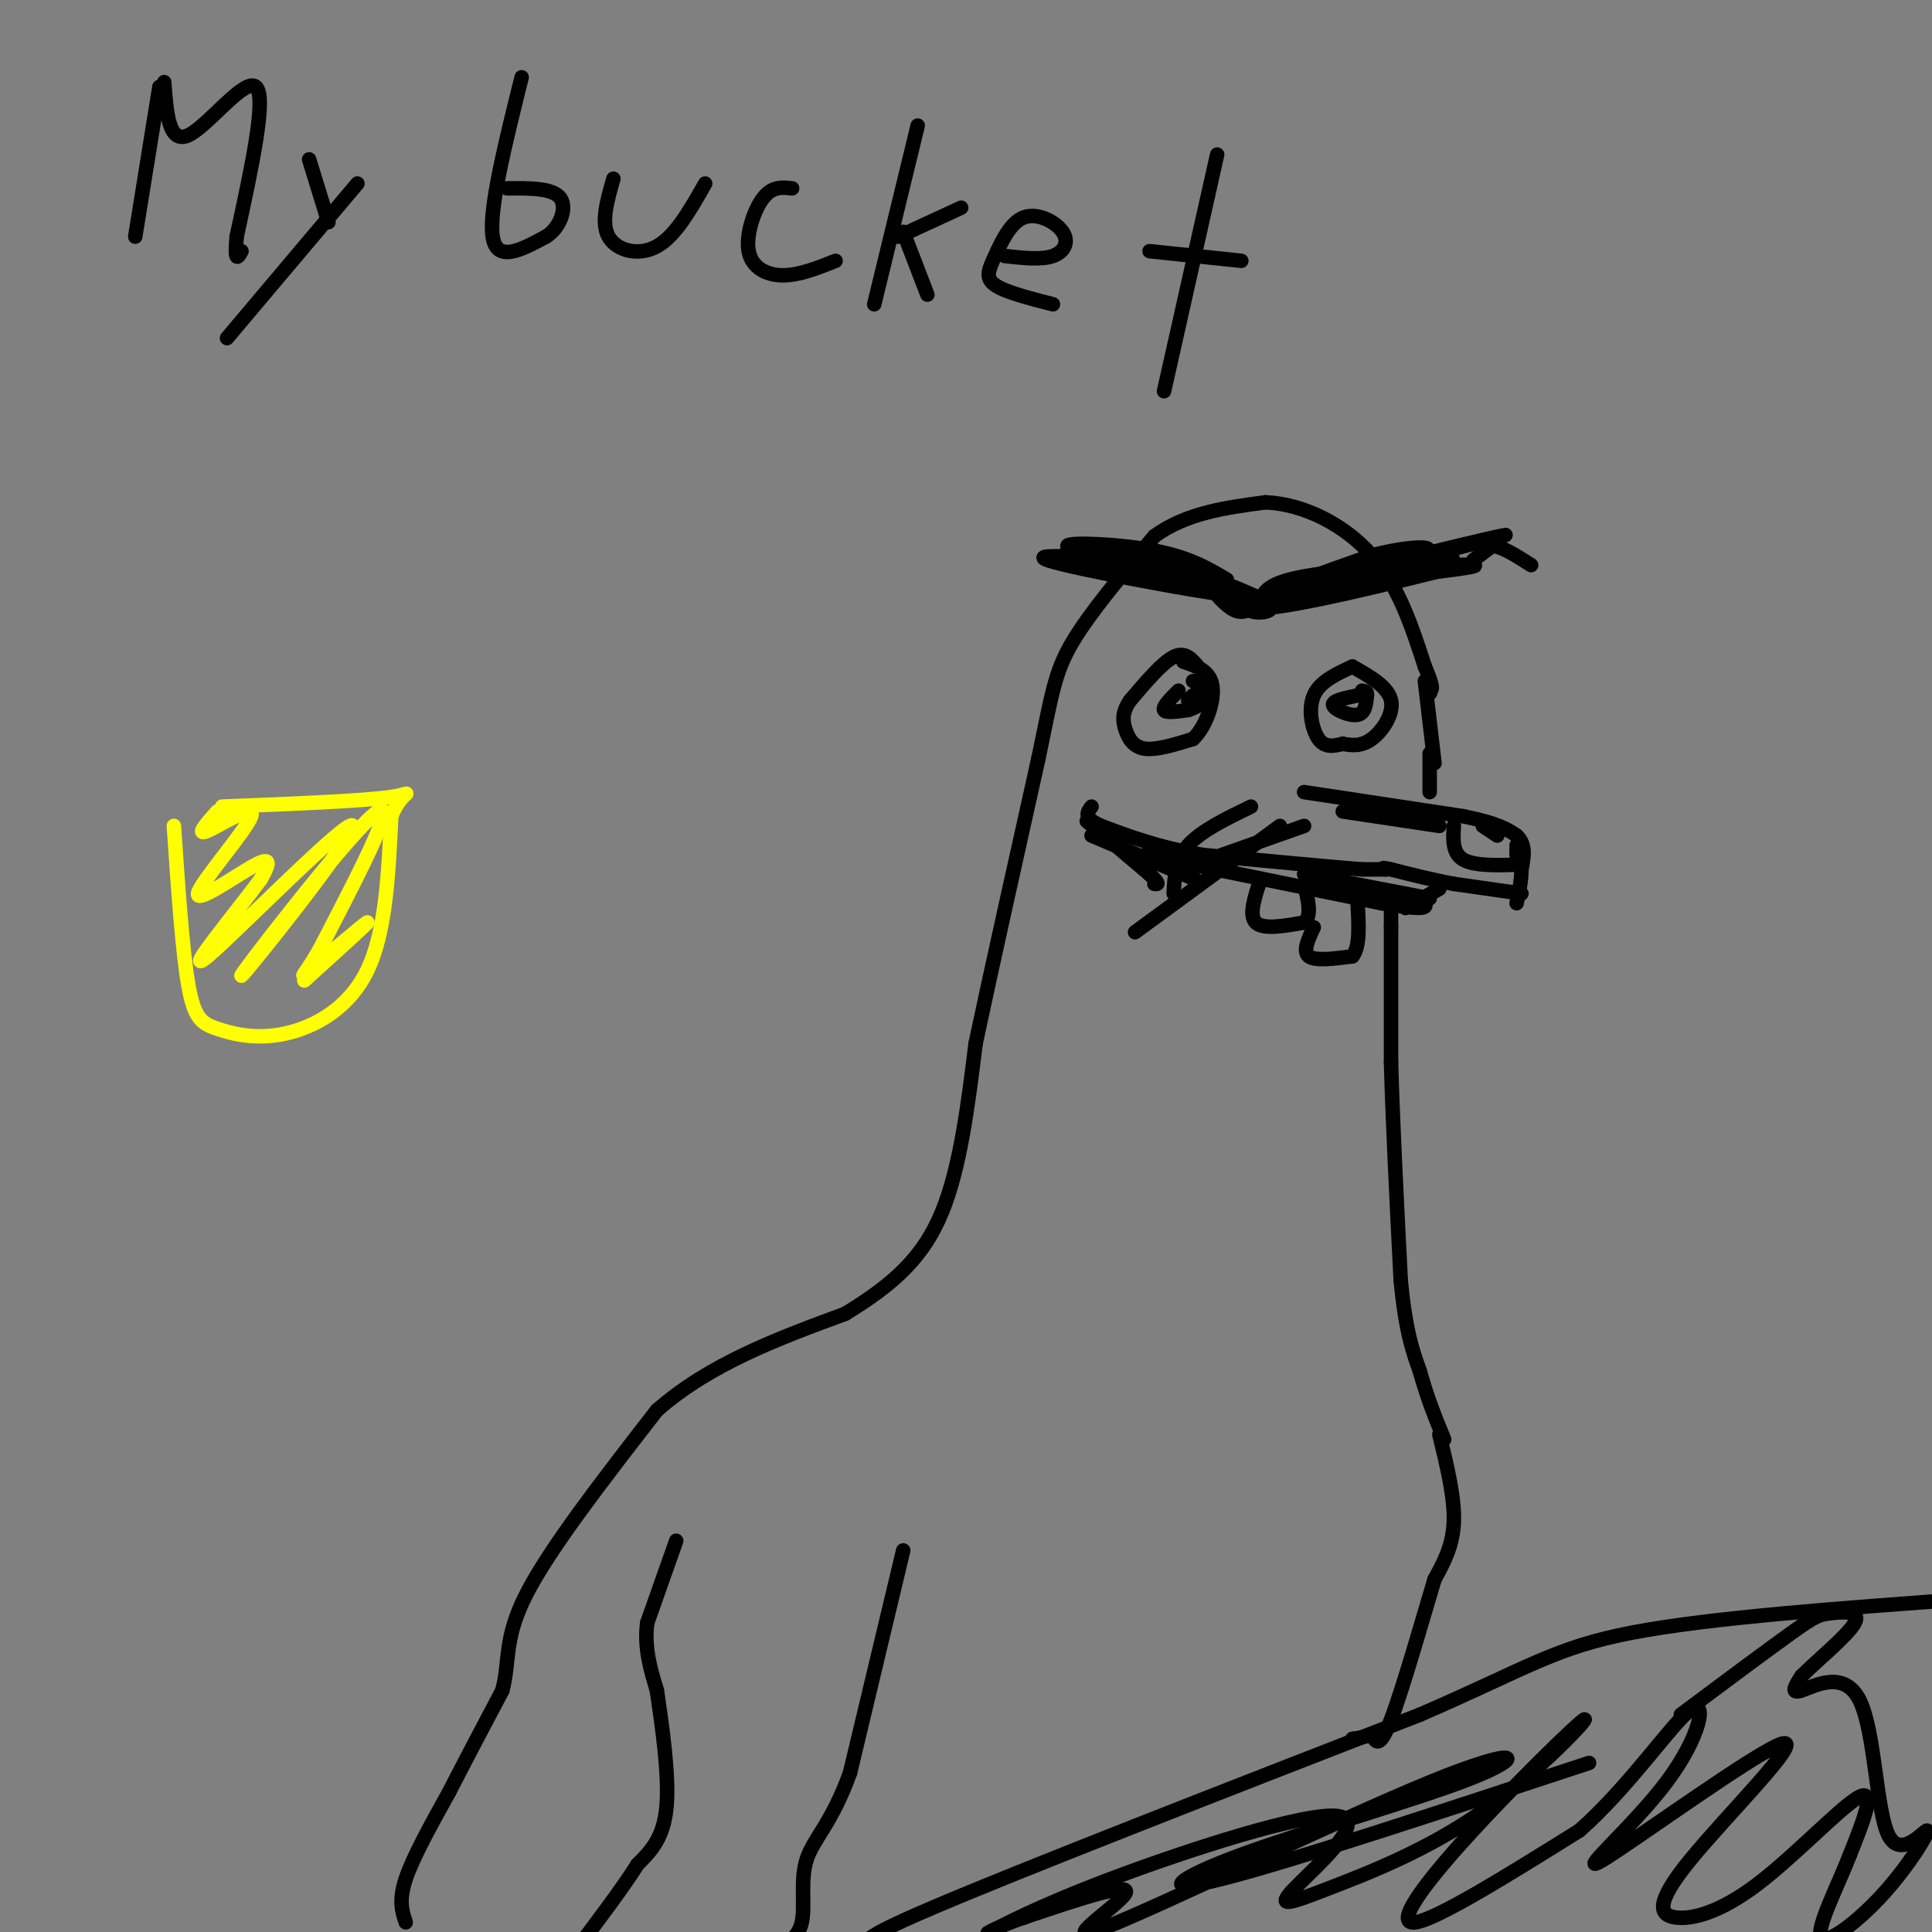 <svg viewBox='0 0 400 400' version='1.1' xmlns='http://www.w3.org/2000/svg' xmlns:xlink='http://www.w3.org/1999/xlink'><rect x="0" y="0" width="400" height="400" fill="#808080" stroke="none"/><g fill='none' stroke='#000000' stroke-width='3' stroke-linecap='round' stroke-linejoin='round'><path d='M84,398c-0.750,-2.250 -1.500,-4.500 0,-9c1.500,-4.500 5.250,-11.250 9,-18'/><path d='M93,371c3.333,-6.500 7.167,-13.750 11,-21'/><path d='M104,350c1.622,-6.022 0.178,-10.578 5,-20c4.822,-9.422 15.911,-23.711 27,-38'/><path d='M136,292c11.000,-9.667 25.000,-14.833 39,-20'/><path d='M175,272c10.200,-6.222 16.200,-11.778 20,-21c3.800,-9.222 5.400,-22.111 7,-35'/><path d='M202,216c3.333,-15.667 8.167,-37.333 13,-59'/><path d='M215,157c2.822,-13.533 3.378,-17.867 7,-24c3.622,-6.133 10.311,-14.067 17,-22'/><path d='M239,111c6.667,-4.833 14.833,-5.917 23,-7'/><path d='M262,104c7.978,0.333 16.422,4.667 22,11c5.578,6.333 8.289,14.667 11,23'/><path d='M295,138c2.000,4.667 1.500,4.833 1,5'/><path d='M296,143c0.167,0.833 0.083,0.417 0,0'/><path d='M254,120c-3.889,-2.311 -7.778,-4.622 -15,-6c-7.222,-1.378 -17.778,-1.822 -18,-1c-0.222,0.822 9.889,2.911 20,5'/><path d='M241,118c5.595,1.333 9.583,2.167 3,1c-6.583,-1.167 -23.738,-4.333 -24,-4c-0.262,0.333 16.369,4.167 33,8'/><path d='M253,123c-4.111,-0.356 -30.889,-5.244 -36,-7c-5.111,-1.756 11.444,-0.378 28,1'/><path d='M245,117c7.536,1.357 12.375,4.250 6,4c-6.375,-0.250 -23.964,-3.643 -26,-4c-2.036,-0.357 11.482,2.321 25,5'/><path d='M250,122c4.500,1.000 3.250,1.000 2,1'/><path d='M253,121c4.689,1.600 9.378,3.200 8,3c-1.378,-0.200 -8.822,-2.200 -11,-3c-2.178,-0.800 0.911,-0.400 4,0'/><path d='M254,121c3.190,1.071 9.167,3.750 9,5c-0.167,1.250 -6.476,1.071 -4,-1c2.476,-2.071 13.738,-6.036 25,-10'/><path d='M284,115c7.893,-2.083 15.125,-2.292 10,0c-5.125,2.292 -22.607,7.083 -27,8c-4.393,0.917 4.304,-2.042 13,-5'/><path d='M280,118c8.821,-1.774 24.375,-3.708 20,-2c-4.375,1.708 -28.679,7.060 -35,8c-6.321,0.940 5.339,-2.530 17,-6'/><path d='M282,118c12.155,-3.262 34.042,-8.417 29,-7c-5.042,1.417 -37.012,9.405 -46,12c-8.988,2.595 5.006,-0.202 19,-3'/><path d='M284,120c9.524,-1.190 23.833,-2.667 21,-3c-2.833,-0.333 -22.810,0.476 -33,2c-10.190,1.524 -10.595,3.762 -11,6'/><path d='M261,125c-2.702,1.512 -3.958,2.292 -6,1c-2.042,-1.292 -4.869,-4.655 -4,-5c0.869,-0.345 5.435,2.327 10,5'/><path d='M261,126c8.667,-0.667 25.333,-4.833 42,-9'/><path d='M305,116c0.000,0.000 4.000,-3.000 4,-3'/><path d='M309,113c2.000,0.167 5.000,2.083 8,4'/><path d='M248,138c-1.333,-1.583 -2.667,-3.167 -5,-2c-2.333,1.167 -5.667,5.083 -9,9'/><path d='M234,145c-1.738,2.488 -1.583,4.208 -1,6c0.583,1.792 1.595,3.655 4,4c2.405,0.345 6.202,-0.827 10,-2'/><path d='M247,153c2.711,-2.533 4.489,-7.867 4,-11c-0.489,-3.133 -3.244,-4.067 -6,-5'/><path d='M280,138c-3.378,1.556 -6.756,3.111 -8,6c-1.244,2.889 -0.356,7.111 1,9c1.356,1.889 3.178,1.444 5,1'/><path d='M278,154c1.798,0.321 3.792,0.625 6,-1c2.208,-1.625 4.631,-5.179 4,-8c-0.631,-2.821 -4.315,-4.911 -8,-7'/><path d='M244,143c-1.667,1.667 -3.333,3.333 -3,4c0.333,0.667 2.667,0.333 5,0'/><path d='M246,147c1.800,-0.533 3.800,-1.867 4,-3c0.200,-1.133 -1.400,-2.067 -3,-3'/><path d='M281,144c-2.622,0.533 -5.244,1.067 -5,2c0.244,0.933 3.356,2.267 5,2c1.644,-0.267 1.822,-2.133 2,-4'/><path d='M283,144c0.167,-0.833 -0.417,-0.917 -1,-1'/><path d='M295,141c0.000,0.000 2.000,17.000 2,17'/><path d='M296,156c0.000,0.000 0.000,8.000 0,8'/><path d='M270,164c0.000,0.000 33.000,5.000 33,5'/><path d='M303,169c7.333,1.500 9.167,2.750 11,4'/><path d='M314,173c2.000,1.833 1.500,4.417 1,7'/><path d='M315,180c0.000,2.333 -0.500,4.667 -1,7'/><path d='M315,185c0.000,0.000 -14.000,-2.000 -14,-2'/><path d='M301,183c-4.500,-0.833 -8.750,-1.917 -13,-3'/><path d='M288,180c-2.333,-0.500 -1.667,-0.250 -1,0'/><path d='M287,180c-1.000,0.000 -3.000,0.000 -5,0'/><path d='M282,180c-6.333,-0.500 -19.667,-1.750 -33,-3'/><path d='M249,177c-9.000,-1.500 -15.000,-3.750 -21,-6'/><path d='M228,171c-3.833,-1.667 -2.917,-2.833 -2,-4'/><path d='M225,170c0.000,0.000 13.000,11.000 13,11'/><path d='M238,181c2.333,2.167 1.667,2.083 1,2'/><path d='M226,173c0.000,0.000 19.000,8.000 19,8'/><path d='M245,181c3.500,1.500 2.750,1.250 2,1'/><path d='M237,177c0.000,0.000 49.000,10.000 49,10'/><path d='M286,187c9.667,1.667 9.333,0.833 9,0'/><path d='M261,182c-1.250,3.750 -2.500,7.500 -1,9c1.500,1.500 5.750,0.750 10,0'/><path d='M270,191c1.667,-1.333 0.833,-4.667 0,-8'/><path d='M272,192c-1.167,2.500 -2.333,5.000 -1,6c1.333,1.000 5.167,0.500 9,0'/><path d='M280,198c1.667,-2.000 1.333,-7.000 1,-12'/><path d='M291,188c0.000,0.000 7.000,-4.000 7,-4'/><path d='M270,181c0.000,0.000 26.000,5.000 26,5'/><path d='M301,171c-0.167,2.833 -0.333,5.667 2,7c2.333,1.333 7.167,1.167 12,1'/><path d='M307,171c0.000,0.000 3.000,2.000 3,2'/><path d='M314,175c0.000,0.000 0.000,2.000 0,2'/><path d='M288,188c0.000,0.000 0.000,4.000 0,4'/><path d='M288,192c0.000,5.333 0.000,16.667 0,28'/><path d='M288,220c0.333,12.167 1.167,28.583 2,45'/><path d='M290,265c1.000,10.667 2.500,14.833 4,19'/><path d='M294,284c1.500,5.500 3.250,9.750 5,14'/><path d='M184,402c-4.667,0.417 -9.333,0.833 9,-7c18.333,-7.833 59.667,-23.917 101,-40'/><path d='M294,355c22.378,-9.689 27.822,-13.911 44,-17c16.178,-3.089 43.089,-5.044 70,-7'/><path d='M329,365c-31.195,10.286 -62.390,20.572 -76,24c-13.610,3.428 -9.634,-0.002 4,-5c13.634,-4.998 36.927,-11.563 48,-16c11.073,-4.437 9.927,-6.746 -9,1c-18.927,7.746 -55.634,25.547 -67,30c-11.366,4.453 2.610,-4.442 4,-7c1.390,-2.558 -9.805,1.221 -21,5'/><path d='M212,397c-5.548,1.847 -8.916,3.964 -7,3c1.916,-0.964 9.118,-5.009 25,-11c15.882,-5.991 40.443,-13.929 47,-13c6.557,0.929 -4.891,10.725 -9,15c-4.109,4.275 -0.878,3.028 7,0c7.878,-3.028 20.404,-7.839 32,-16c11.596,-8.161 22.263,-19.672 21,-19c-1.263,0.672 -14.455,13.527 -24,24c-9.545,10.473 -15.441,18.564 -11,18c4.441,-0.564 19.221,-9.782 34,-19'/><path d='M327,379c10.380,-9.123 19.329,-22.431 23,-25c3.671,-2.569 2.063,5.602 -5,15c-7.063,9.398 -19.580,20.025 -13,16c6.580,-4.025 32.258,-22.702 37,-24c4.742,-1.298 -11.453,14.782 -19,24c-7.547,9.218 -6.446,11.574 -3,12c3.446,0.426 9.235,-1.078 17,-7c7.765,-5.922 17.504,-16.264 21,-18c3.496,-1.736 0.748,5.132 -2,12'/><path d='M383,384c-2.279,6.005 -6.978,15.018 -6,17c0.978,1.982 7.633,-3.066 13,-9c5.367,-5.934 9.446,-12.753 9,-13c-0.446,-0.247 -5.419,6.078 -8,1c-2.581,-5.078 -2.772,-21.559 -6,-28c-3.228,-6.441 -9.494,-2.840 -12,-2c-2.506,0.840 -1.253,-1.080 0,-3'/><path d='M373,347c2.740,-2.825 9.590,-8.386 11,-11c1.410,-2.614 -2.620,-2.281 -5,-2c-2.380,0.281 -3.108,0.509 -8,4c-4.892,3.491 -13.946,10.246 -23,17'/><path d='M298,297c1.583,6.500 3.167,13.000 3,18c-0.167,5.000 -2.083,8.500 -4,12'/><path d='M297,327c-2.444,8.178 -6.556,22.622 -9,29c-2.444,6.378 -3.222,4.689 -4,3'/><path d='M284,359c-1.333,0.667 -2.667,0.833 -4,1'/><path d='M140,319c0.000,0.000 -6.000,17.000 -6,17'/><path d='M134,336c-0.667,5.167 0.667,9.583 2,14'/><path d='M136,350c1.022,6.978 2.578,17.422 2,24c-0.578,6.578 -3.289,9.289 -6,12'/><path d='M132,386c-3.167,5.000 -8.083,11.500 -13,18'/><path d='M187,321c0.000,0.000 -11.000,46.000 -11,46'/><path d='M176,367c-3.750,10.488 -7.625,13.708 -9,18c-1.375,4.292 -0.250,9.655 -1,13c-0.750,3.345 -3.375,4.673 -6,6'/><path d='M246,145c0.000,0.000 1.000,-1.000 1,-1'/><path d='M247,144c0.167,0.000 0.083,0.500 0,1'/><path d='M265,171c0.000,0.000 -30.000,22.000 -30,22'/><path d='M259,167c-5.167,2.500 -10.333,5.000 -13,8c-2.667,3.000 -2.833,6.500 -3,10'/><path d='M270,171c0.000,0.000 -17.000,6.000 -17,6'/><path d='M298,171c0.000,0.000 -20.000,-3.000 -20,-3'/><path d='M33,18c0.000,0.000 -5.000,31.000 -5,31'/><path d='M34,17c0.467,6.444 0.933,12.889 5,11c4.067,-1.889 11.733,-12.111 14,-10c2.267,2.111 -0.867,16.556 -4,31'/><path d='M49,49c-0.500,5.667 0.250,4.333 1,3'/><path d='M64,33c0.000,0.000 4.000,13.000 4,13'/><path d='M74,38c0.000,0.000 -27.000,32.000 -27,32'/><path d='M108,16c-3.417,13.750 -6.833,27.500 -6,33c0.833,5.500 5.917,2.750 11,0'/><path d='M113,49c2.867,-1.689 4.533,-5.911 3,-8c-1.533,-2.089 -6.267,-2.044 -11,-2'/><path d='M127,37c-1.311,4.556 -2.622,9.111 -1,12c1.622,2.889 6.178,4.111 10,2c3.822,-2.111 6.911,-7.556 10,-13'/><path d='M164,39c-2.054,-0.232 -4.107,-0.464 -6,2c-1.893,2.464 -3.625,7.625 -3,11c0.625,3.375 3.607,4.964 7,5c3.393,0.036 7.196,-1.482 11,-3'/><path d='M190,26c0.000,0.000 -9.000,37.000 -9,37'/><path d='M186,49c0.000,0.000 13.000,-6.000 13,-6'/><path d='M187,48c0.000,0.000 5.000,13.000 5,13'/><path d='M208,53c3.801,0.421 7.602,0.843 10,0c2.398,-0.843 3.394,-2.950 2,-5c-1.394,-2.050 -5.178,-4.044 -8,-3c-2.822,1.044 -4.683,5.127 -6,8c-1.317,2.873 -2.091,4.535 0,6c2.091,1.465 7.045,2.732 12,4'/><path d='M238,52c0.000,0.000 19.000,2.000 19,2'/><path d='M252,32c0.000,0.000 -11.000,49.000 -11,49'/></g>
<g fill='none' stroke='#ffff00' stroke-width='3' stroke-linecap='round' stroke-linejoin='round'><path d='M36,171c0.885,13.011 1.770,26.022 3,33c1.230,6.978 2.804,7.922 6,9c3.196,1.078 8.014,2.290 14,1c5.986,-1.290 13.139,-5.083 17,-13c3.861,-7.917 4.431,-19.959 5,-32'/><path d='M81,169c2.333,-5.956 5.667,-4.844 0,-4c-5.667,0.844 -20.333,1.422 -35,2'/><path d='M45,168c-2.292,2.568 -4.584,5.136 -2,4c2.584,-1.136 10.043,-5.974 9,-3c-1.043,2.974 -10.589,13.762 -11,16c-0.411,2.238 8.311,-4.075 12,-6c3.689,-1.925 2.344,0.537 1,3'/><path d='M54,182c-4.655,6.393 -16.791,20.876 -11,16c5.791,-4.876 29.511,-29.111 30,-27c0.489,2.111 -22.253,30.568 -23,31c-0.747,0.432 20.501,-27.162 27,-33c6.499,-5.838 -1.750,10.081 -10,26'/><path d='M67,195c-3.095,6.119 -5.833,8.417 -3,6c2.833,-2.417 11.238,-9.548 12,-10c0.762,-0.452 -6.119,5.774 -13,12'/></g>
</svg>
